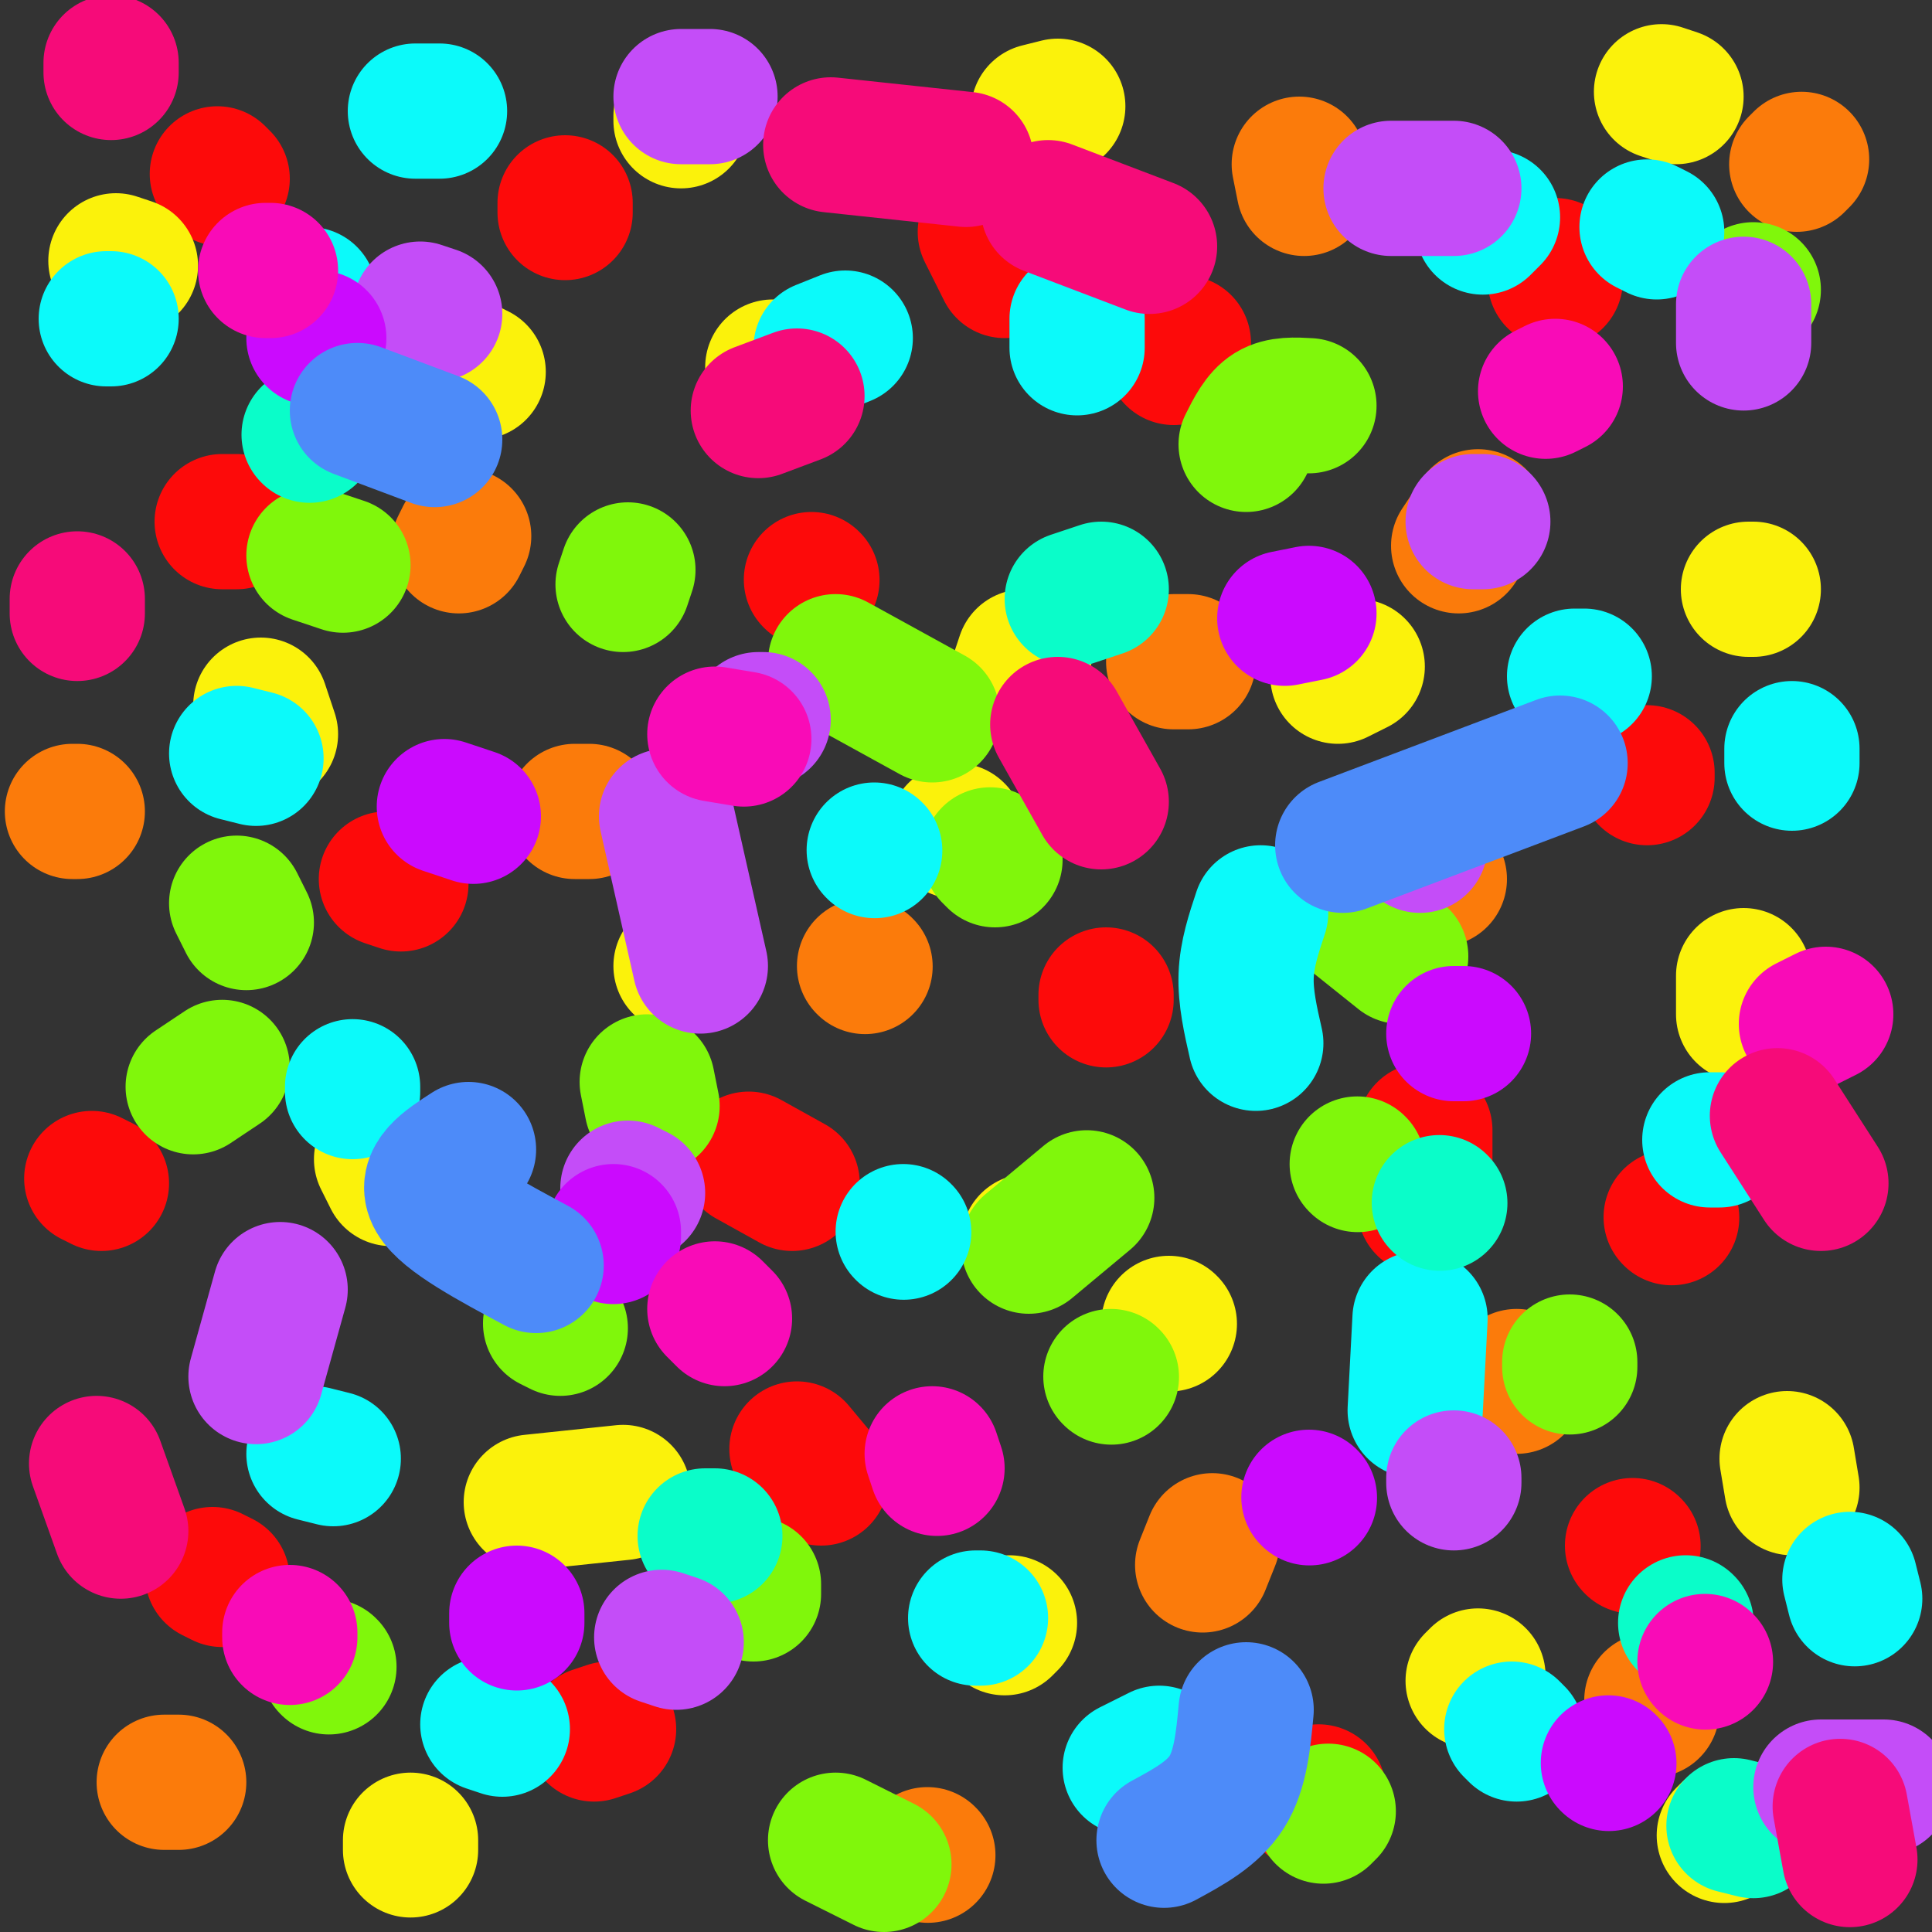 <svg viewBox='0 0 400 400' version='1.1' xmlns='http://www.w3.org/2000/svg' xmlns:xlink='http://www.w3.org/1999/xlink'><rect x="0" y="0" width="400" height="400" fill="#333333" stroke="none"/><g fill='none' stroke='#FD0A0A' stroke-width='28' stroke-linecap='round' stroke-linejoin='round'><path d='M45,36c0.000,0.000 1.000,1.000 1,1'/><path d='M117,42c0.000,0.000 0.000,2.000 0,2'/><path d='M46,108c0.000,0.000 3.000,0.000 3,0'/><path d='M168,120c0.000,0.000 0.100,0.100 0.1,0.1'/><path d='M80,182c0.000,0.000 3.000,1.000 3,1'/><path d='M229,207c0.000,0.000 0.000,-1.000 0,-1'/><path d='M243,74c0.000,0.000 2.000,-3.000 2,-3'/><path d='M341,160c0.000,0.000 0.000,1.000 0,1'/><path d='M170,306c0.000,0.000 -5.000,-6.000 -5,-6'/><path d='M44,326c0.000,0.000 2.000,1.000 2,1'/><path d='M123,359c0.000,0.000 3.000,-1.000 3,-1'/><path d='M338,320c0.000,0.000 0.100,0.100 0.1,0.1'/><path d='M295,250c0.000,0.000 0.000,-16.000 0,-16'/><path d='M322,58c0.000,0.000 0.000,-3.000 0,-3'/><path d='M204,48c0.000,0.000 4.000,8.000 4,8'/><path d='M271,373c0.000,0.000 2.000,-2.000 2,-2'/><path d='M346,252c0.000,0.000 0.100,0.100 0.1,0.1'/><path d='M164,245c0.000,0.000 -9.000,-5.000 -9,-5'/><path d='M19,244c0.000,0.000 2.000,1.000 2,1'/></g>
<g fill='none' stroke='#FB7B0B' stroke-width='28' stroke-linecap='round' stroke-linejoin='round'><path d='M122,168c0.000,0.000 -3.000,0.000 -3,0'/><path d='M15,168c0.000,0.000 1.000,0.000 1,0'/><path d='M95,113c0.000,0.000 1.000,-2.000 1,-2'/><path d='M246,137c0.000,0.000 -3.000,0.000 -3,0'/><path d='M179,200c0.000,0.000 0.100,0.100 0.1,0.1'/><path d='M251,319c0.000,0.000 -2.000,5.000 -2,5'/><path d='M192,384c0.000,0.000 0.100,0.100 0.1,0.1'/><path d='M34,369c0.000,0.000 3.000,0.000 3,0'/><path d='M342,354c0.000,0.000 0.000,-2.000 0,-2'/><path d='M314,287c0.000,0.000 0.000,-2.000 0,-2'/><path d='M295,183c0.000,0.000 3.000,-1.000 3,-1'/><path d='M302,113c0.000,0.000 4.000,-6.000 4,-6'/><path d='M373,33c0.000,0.000 -1.000,1.000 -1,1'/><path d='M269,34c0.000,0.000 1.000,5.000 1,5'/></g>
<g fill='none' stroke='#FBF20B' stroke-width='28' stroke-linecap='round' stroke-linejoin='round'><path d='M81,244c0.000,0.000 -2.000,-4.000 -2,-4'/><path d='M56,152c0.000,0.000 -2.000,-6.000 -2,-6'/><path d='M24,54c0.000,0.000 3.000,1.000 3,1'/><path d='M97,76c0.000,0.000 2.000,1.000 2,1'/><path d='M160,76c0.000,0.000 1.000,1.000 1,1'/><path d='M212,136c0.000,0.000 -1.000,3.000 -1,3'/><path d='M198,172c0.000,0.000 0.100,0.100 0.1,0.1'/><path d='M213,257c0.000,0.000 0.100,0.100 0.1,0.1'/><path d='M242,274c0.000,0.000 0.100,0.100 0.1,0.1'/><path d='M209,336c0.000,0.000 -1.000,1.000 -1,1'/><path d='M85,383c0.000,0.000 0.000,-2.000 0,-2'/><path d='M110,311c0.000,0.000 19.000,-2.000 19,-2'/><path d='M305,348c0.000,0.000 1.000,-1.000 1,-1'/><path d='M357,380c0.000,0.000 1.000,-1.000 1,-1'/><path d='M371,308c0.000,0.000 -1.000,-6.000 -1,-6'/><path d='M361,210c0.000,0.000 0.000,-8.000 0,-8'/><path d='M277,140c0.000,0.000 4.000,-2.000 4,-2'/><path d='M362,122c0.000,0.000 1.000,0.000 1,0'/><path d='M215,23c0.000,0.000 4.000,-1.000 4,-1'/><path d='M347,20c0.000,0.000 -3.000,-1.000 -3,-1'/><path d='M141,25c0.000,0.000 0.000,-1.000 0,-1'/><path d='M141,200c0.000,0.000 1.000,-1.000 1,-1'/></g>
<g fill='none' stroke='#80F70B' stroke-width='28' stroke-linecap='round' stroke-linejoin='round'><path d='M114,274c0.000,0.000 2.000,1.000 2,1'/><path d='M230,285c0.000,0.000 0.100,0.100 0.1,0.1'/><path d='M275,375c0.000,0.000 -1.000,1.000 -1,1'/><path d='M183,386c0.000,0.000 -10.000,-5.000 -10,-5'/><path d='M68,345c0.000,0.000 0.100,0.100 0.1,0.1'/><path d='M40,225c0.000,0.000 6.000,-4.000 6,-4'/><path d='M135,229c0.000,0.000 -1.000,-5.000 -1,-5'/><path d='M129,121c0.000,0.000 1.000,-3.000 1,-3'/><path d='M205,177c0.000,0.000 1.000,1.000 1,1'/><path d='M281,241c0.000,0.000 0.100,0.100 0.1,0.1'/><path d='M325,283c0.000,0.000 0.000,-1.000 0,-1'/><path d='M290,198c0.000,0.000 -10.000,-8.000 -10,-8'/><path d='M193,148c0.000,0.000 -20.000,-11.000 -20,-11'/><path d='M71,117c0.000,0.000 -6.000,-2.000 -6,-2'/><path d='M49,187c0.000,0.000 2.000,4.000 2,4'/><path d='M156,330c0.000,0.000 0.000,-2.000 0,-2'/><path d='M213,258c0.000,0.000 12.000,-10.000 12,-10'/><path d='M258,92c1.417,-2.833 2.833,-5.667 5,-7c2.167,-1.333 5.083,-1.167 8,-1'/><path d='M362,61c0.000,0.000 1.000,-1.000 1,-1'/></g>
<g fill='none' stroke='#0BFAFA' stroke-width='28' stroke-linecap='round' stroke-linejoin='round'><path d='M63,61c0.000,0.000 1.000,0.000 1,0'/><path d='M175,70c0.000,0.000 -5.000,2.000 -5,2'/><path d='M49,156c0.000,0.000 4.000,1.000 4,1'/><path d='M181,176c0.000,0.000 0.100,0.100 0.1,0.1'/><path d='M73,225c0.000,0.000 0.000,1.000 0,1'/><path d='M187,255c0.000,0.000 0.100,0.100 0.1,0.1'/><path d='M65,301c0.000,0.000 4.000,1.000 4,1'/><path d='M203,335c0.000,0.000 -1.000,0.000 -1,0'/><path d='M101,357c0.000,0.000 3.000,1.000 3,1'/><path d='M234,366c0.000,0.000 6.000,-3.000 6,-3'/><path d='M314,359c0.000,0.000 -1.000,-1.000 -1,-1'/><path d='M293,292c0.000,0.000 1.000,-19.000 1,-19'/><path d='M260,216c-1.083,-4.750 -2.167,-9.500 -2,-14c0.167,-4.500 1.583,-8.750 3,-13'/><path d='M223,72c0.000,0.000 0.000,-6.000 0,-6'/><path d='M307,47c0.000,0.000 2.000,-2.000 2,-2'/><path d='M341,47c0.000,0.000 2.000,1.000 2,1'/><path d='M326,140c0.000,0.000 2.000,0.000 2,0'/><path d='M371,155c0.000,0.000 0.000,3.000 0,3'/><path d='M354,236c0.000,0.000 2.000,0.000 2,0'/><path d='M384,331c0.000,0.000 -1.000,-4.000 -1,-4'/><path d='M22,66c0.000,0.000 1.000,0.000 1,0'/><path d='M86,23c0.000,0.000 5.000,0.000 5,0'/></g>
<g fill='none' stroke='#0AFDC9' stroke-width='28' stroke-linecap='round' stroke-linejoin='round'><path d='M64,90c0.000,0.000 0.100,0.100 0.1,0.1'/><path d='M228,122c0.000,0.000 -6.000,2.000 -6,2'/><path d='M298,249c0.000,0.000 0.100,0.100 0.1,0.1'/><path d='M146,318c0.000,0.000 2.000,0.000 2,0'/><path d='M349,336c0.000,0.000 0.100,0.100 0.1,0.1'/><path d='M363,379c0.000,0.000 -4.000,-1.000 -4,-1'/></g>
<g fill='none' stroke='#C44DF8' stroke-width='28' stroke-linecap='round' stroke-linejoin='round'><path d='M87,64c0.000,0.000 3.000,1.000 3,1'/><path d='M307,108c0.000,0.000 -2.000,0.000 -2,0'/><path d='M157,149c0.000,0.000 1.000,0.000 1,0'/><path d='M294,174c0.000,0.000 0.000,1.000 0,1'/><path d='M130,246c0.000,0.000 2.000,1.000 2,1'/><path d='M301,306c0.000,0.000 0.000,1.000 0,1'/><path d='M137,339c0.000,0.000 3.000,1.000 3,1'/><path d='M390,370c0.000,0.000 -13.000,0.000 -13,0'/><path d='M53,285c0.000,0.000 5.000,-18.000 5,-18'/><path d='M145,200c0.000,0.000 -7.000,-31.000 -7,-31'/><path d='M141,20c0.000,0.000 6.000,0.000 6,0'/><path d='M288,39c0.000,0.000 13.000,0.000 13,0'/><path d='M361,63c0.000,0.000 0.000,8.000 0,8'/></g>
<g fill='none' stroke='#CB0AFE' stroke-width='28' stroke-linecap='round' stroke-linejoin='round'><path d='M65,70c0.000,0.000 1.000,0.000 1,0'/><path d='M271,127c0.000,0.000 -5.000,1.000 -5,1'/><path d='M92,167c0.000,0.000 6.000,2.000 6,2'/><path d='M303,214c0.000,0.000 -2.000,0.000 -2,0'/><path d='M127,255c0.000,0.000 0.000,1.000 0,1'/><path d='M271,310c0.000,0.000 0.100,0.100 0.1,0.1'/><path d='M107,334c0.000,0.000 0.000,2.000 0,2'/><path d='M333,365c0.000,0.000 0.100,0.100 0.1,0.1'/></g>
<g fill='none' stroke='#F90BB7' stroke-width='28' stroke-linecap='round' stroke-linejoin='round'><path d='M55,56c0.000,0.000 1.000,0.000 1,0'/><path d='M322,80c0.000,0.000 -2.000,1.000 -2,1'/><path d='M148,152c0.000,0.000 6.000,1.000 6,1'/><path d='M378,210c0.000,0.000 -4.000,2.000 -4,2'/><path d='M148,271c0.000,0.000 2.000,2.000 2,2'/><path d='M60,338c0.000,0.000 0.000,1.000 0,1'/><path d='M353,344c0.000,0.000 0.100,0.100 0.1,0.1'/><path d='M193,301c0.000,0.000 1.000,3.000 1,3'/></g>
<g fill='none' stroke='#F60B79' stroke-width='28' stroke-linecap='round' stroke-linejoin='round'><path d='M23,13c0.000,0.000 0.000,2.000 0,2'/><path d='M16,124c0.000,0.000 0.000,3.000 0,3'/><path d='M20,303c0.000,0.000 5.000,14.000 5,14'/><path d='M383,385c0.000,0.000 -2.000,-11.000 -2,-11'/><path d='M377,245c0.000,0.000 -9.000,-14.000 -9,-14'/><path d='M228,166c0.000,0.000 -9.000,-16.000 -9,-16'/><path d='M157,85c0.000,0.000 8.000,-3.000 8,-3'/><path d='M238,51c0.000,0.000 -21.000,-8.000 -21,-8'/><path d='M172,30c0.000,0.000 28.000,3.000 28,3'/></g>
<g fill='none' stroke='#4D8BF9' stroke-width='28' stroke-linecap='round' stroke-linejoin='round'><path d='M74,85c0.000,0.000 16.000,6.000 16,6'/><path d='M323,158c0.000,0.000 -45.000,17.000 -45,17'/><path d='M97,238c-4.667,3.000 -9.333,6.000 -7,10c2.333,4.000 11.667,9.000 21,14'/><path d='M258,354c-0.583,6.250 -1.167,12.500 -4,17c-2.833,4.500 -7.917,7.250 -13,10'/></g>
</svg>